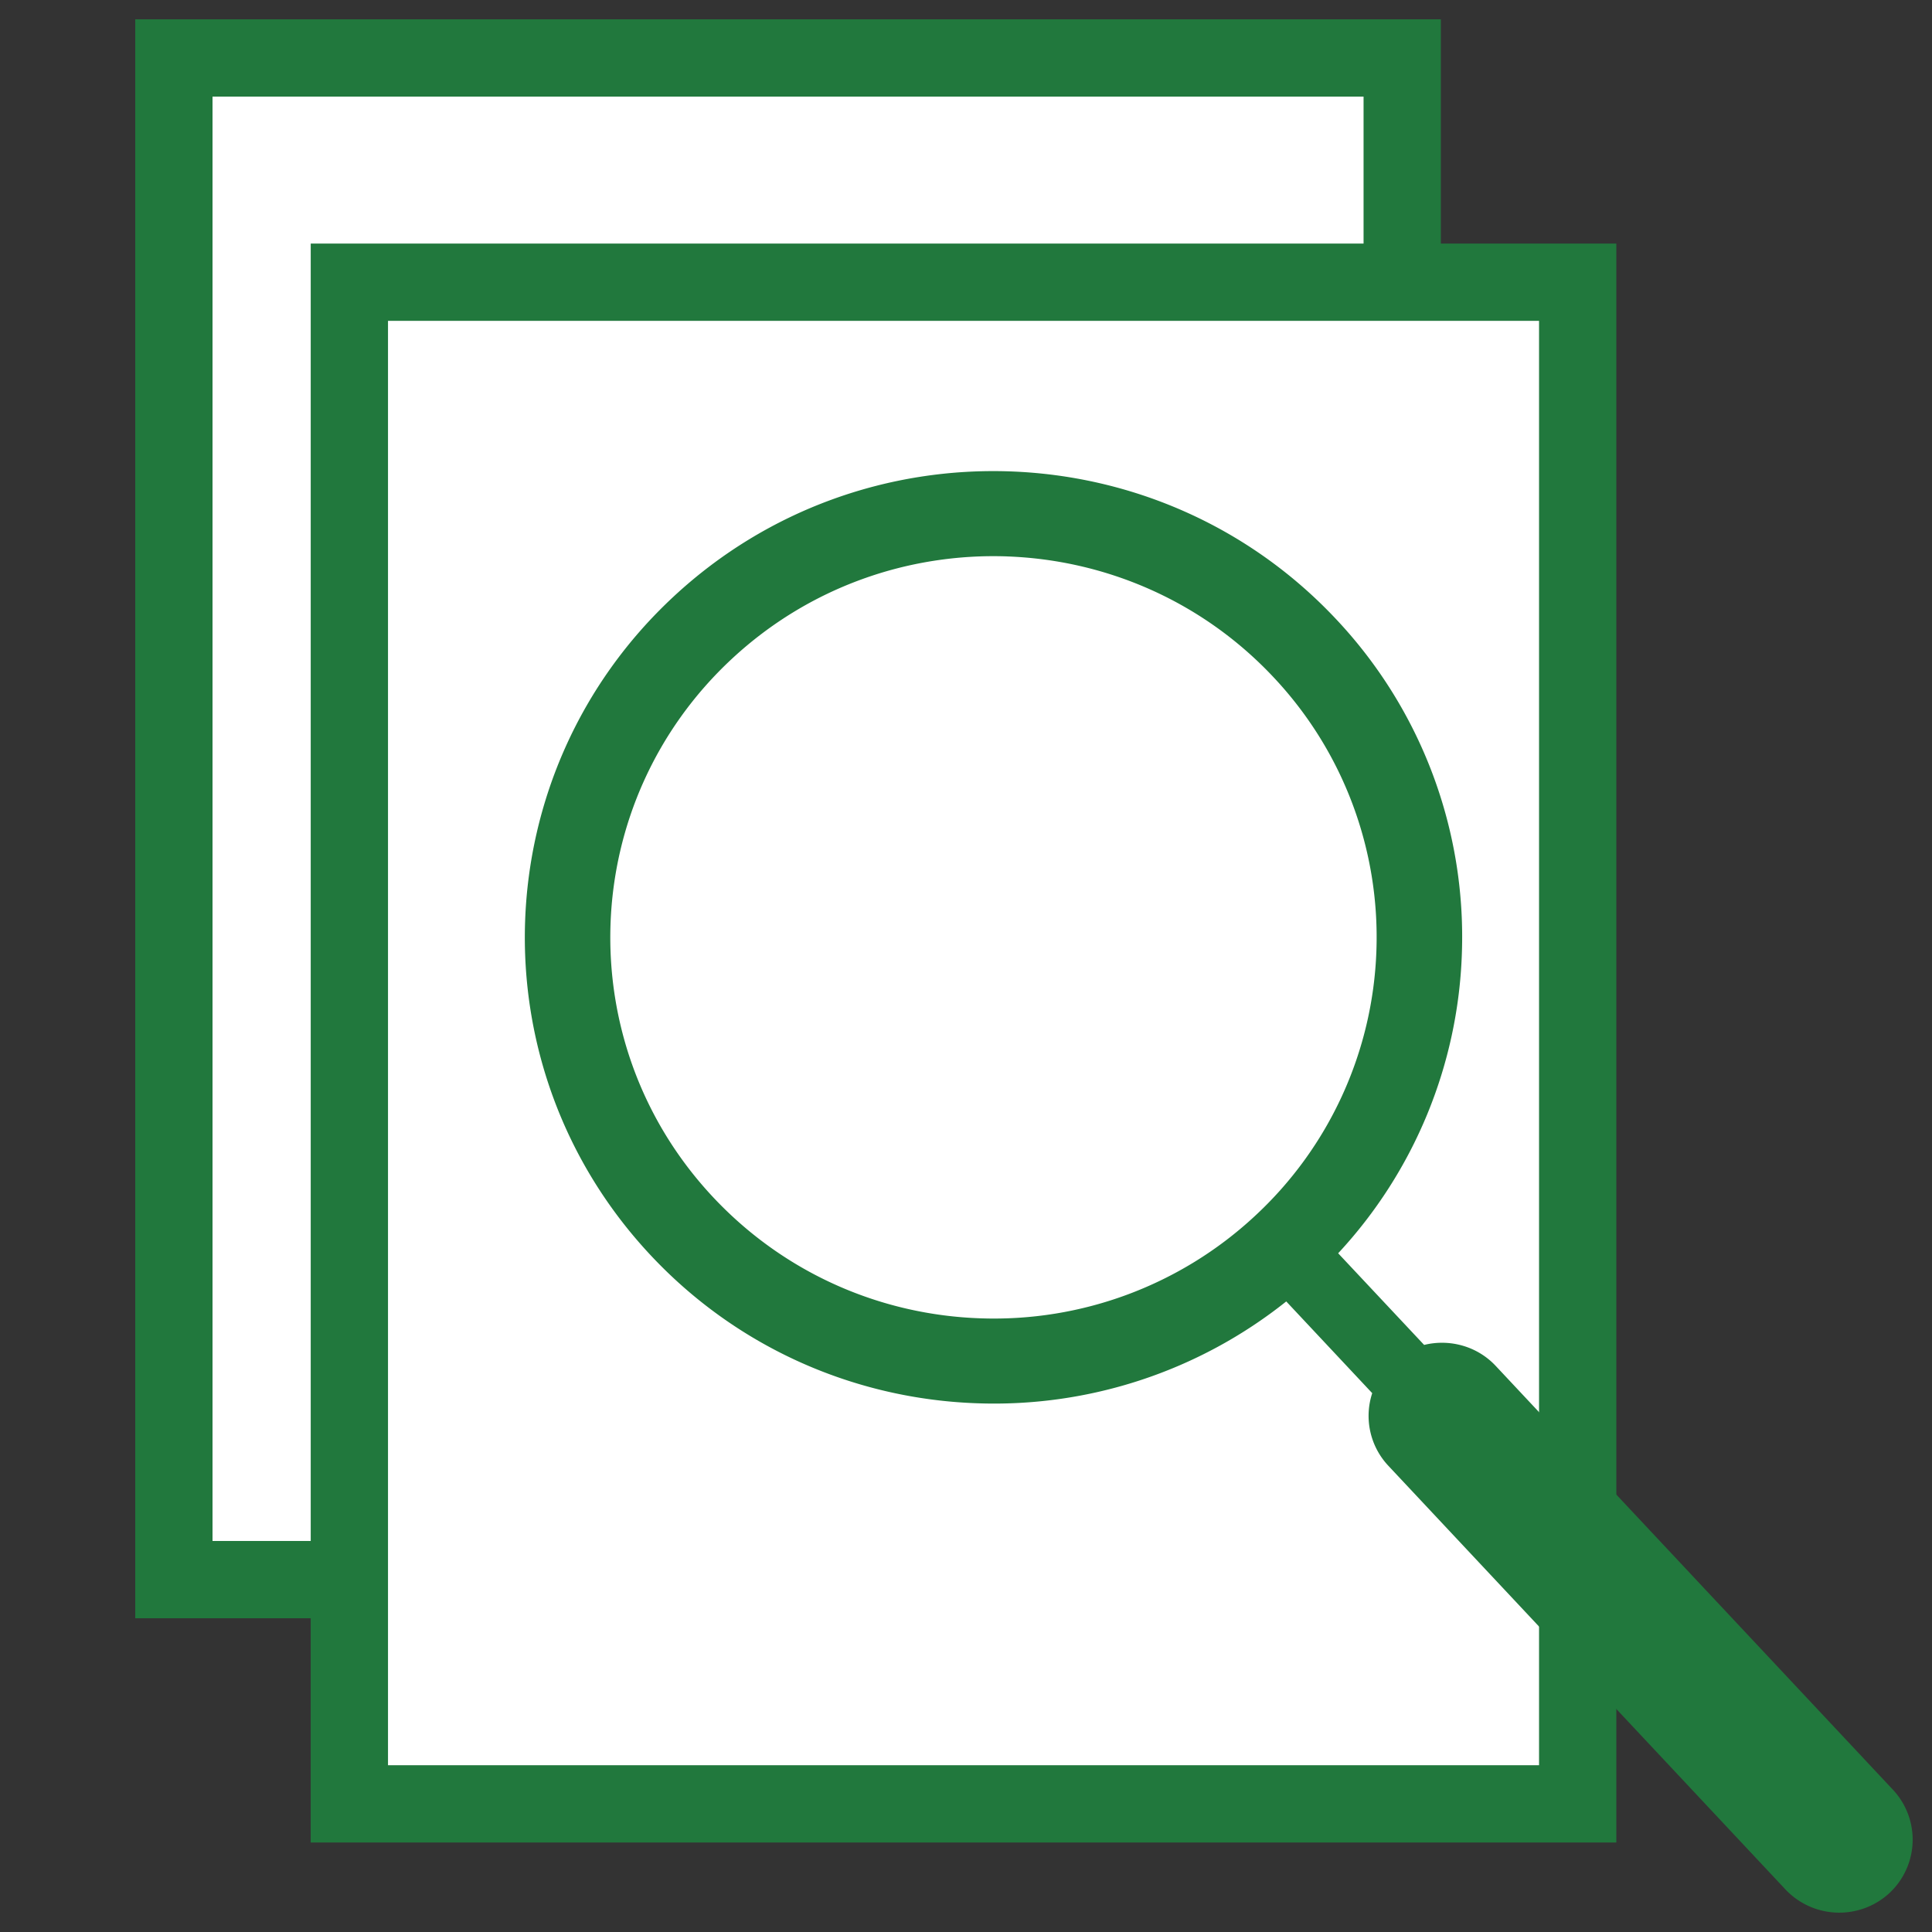 <svg xmlns="http://www.w3.org/2000/svg" width="100" height="100" fill="none" fill-rule="evenodd" xmlns:v="https://vecta.io/nano"><rect width="100%" height="100%" fill="#333333" stroke="none"/><path fill="#fff" d="M9 81.761h63.578V3H9z"/><path stroke="#21783d" stroke-width="4" d="M9 81.761h63.578V3H9z"/><path fill="#fff" d="M18.083 93.368h63.578V14.607H18.083z"/><path stroke="#21783d" stroke-width="4" d="M18.083 93.368h63.578V14.607H18.083z"/><path d="M34.878 30.867c4.899-4.546 11.187-6.684 17.39-6.468s12.326 2.784 16.896 7.657a23.98 23.98 0 0 1 6.502 17.303 23.98 23.98 0 0 1-6.403 15.51l4.45 4.744c1.298-.321 2.735.049 3.707 1.088L97.982 92.64a3.78 3.78 0 0 1-.189 5.348 3.83 3.83 0 0 1-5.376-.188l-20.56-21.936a3.77 3.77 0 0 1-.831-3.754l-4.45-4.748a24.25 24.25 0 0 1-16.002 5.271c-6.204-.213-12.326-2.784-16.892-7.657s-6.719-11.129-6.502-17.3 2.798-12.262 7.697-16.808m17.236-2.069c-5.071-.174-10.212 1.573-14.217 5.289s-6.119 8.694-6.295 13.742 1.578 10.159 5.316 14.143 8.739 6.088 13.81 6.262a19.83 19.83 0 0 0 14.22-5.289 19.63 19.63 0 0 0 6.295-13.738 19.62 19.62 0 0 0-5.316-14.146c-3.735-3.984-8.742-6.084-13.813-6.262" fill="#21783d"/></svg>